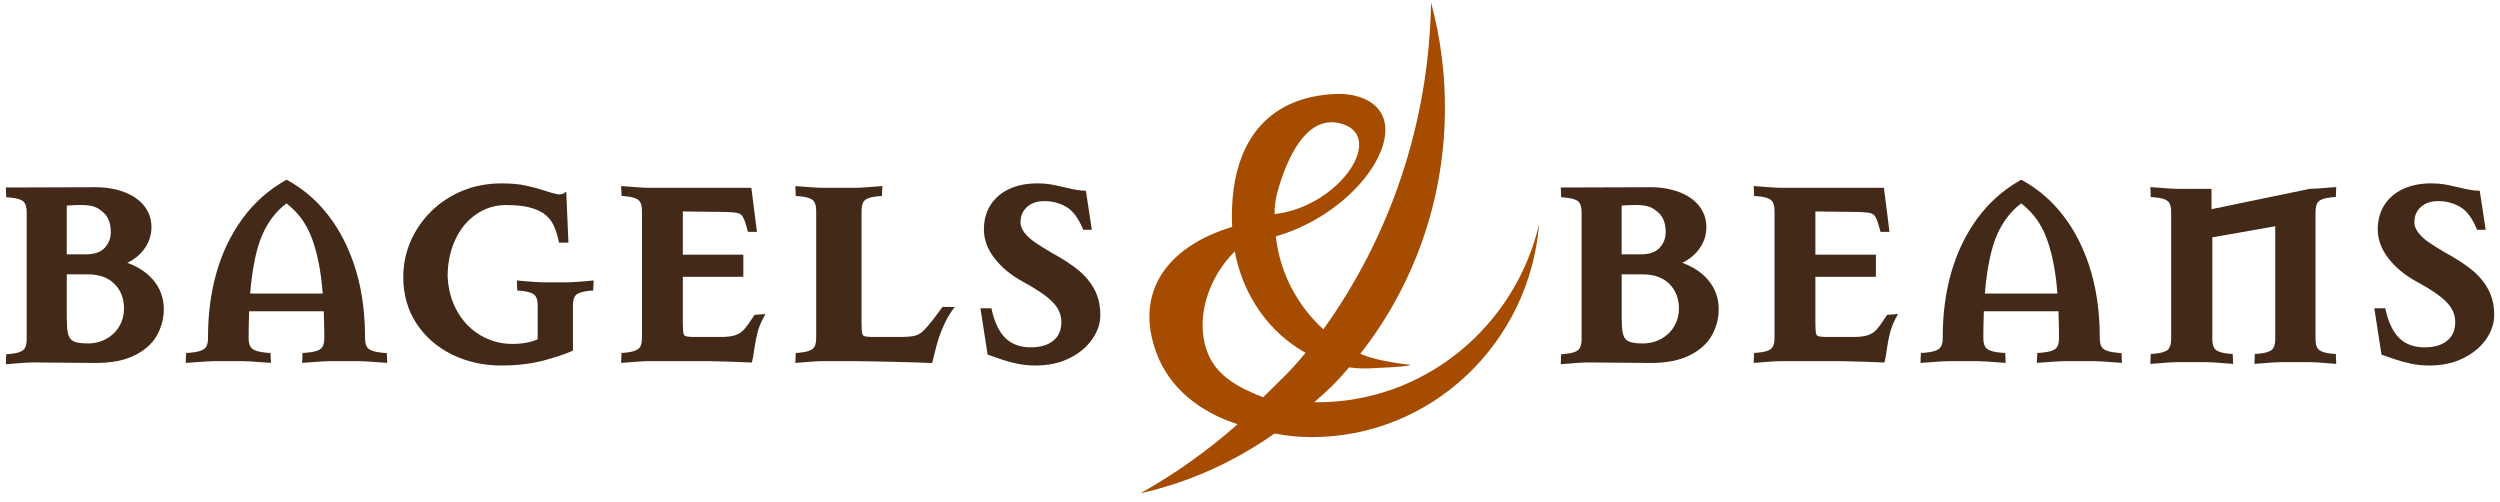 <svg width="214" height="43" viewBox="0 0 214 43" fill="none" xmlns="http://www.w3.org/2000/svg">
<g clip-path="url(#clip0_4449_2422)">
<path d="M105.697 21.521C106.405 25.354 108.702 28.508 111.754 30.198C110.567 31.682 109.471 32.672 108.127 34.001C105.922 33.161 104.087 32.119 103.346 30.127C102.245 27.148 103.515 23.675 105.697 21.521ZM109.374 16.341C110.086 13.821 111.682 9.907 114.599 10.532C118.802 11.431 114.799 17.655 109.106 18.329V18.319C109.096 17.651 109.193 16.985 109.374 16.341ZM112.744 34.431H112.493C113.724 33.38 114.378 32.736 115.485 31.447C116.191 31.544 116.915 31.567 117.651 31.512C118.232 31.469 119.971 31.435 120.681 31.265C120.711 31.257 120.709 31.22 120.68 31.218C119.476 31.107 117.49 30.765 116.442 30.287C120.887 24.62 123.586 17.462 123.685 9.648C123.727 6.381 123.31 3.217 122.498 0.221C122.32 10.684 118.923 20.331 113.279 28.19C111.103 26.207 109.562 23.415 109.21 20.233C117.125 17.959 121.994 9.419 115.725 8.134C115.698 8.129 115.673 8.125 115.646 8.121L115.032 8.046C115.019 8.046 115.005 8.046 114.994 8.044C114.632 8.034 114.271 8.042 113.904 8.067C107.877 8.518 105.18 12.945 105.472 19.42C99.772 21.155 97.099 25.114 98.992 30.218C100.077 33.151 102.618 35.24 105.938 36.317C103.387 38.568 100.603 40.551 97.625 42.223C101.841 41.284 105.639 39.523 109.092 37.119H109.176C110.177 37.313 111.21 37.418 112.278 37.418C122.522 37.418 130.924 29.39 131.749 19.177C129.699 27.927 121.969 34.435 112.746 34.435" fill="#A64C01"/>
<path d="M181.635 31.062L181.119 31.026C180.167 30.951 179.525 30.912 179.204 30.912H176.786C176.465 30.912 175.821 30.949 174.873 31.026L174.353 31.062L174.392 30.206H174.547C174.633 30.206 174.71 30.2 174.78 30.186C175.369 30.135 175.761 30.02 175.961 29.846C176.153 29.68 176.252 29.378 176.252 28.953V28.862C176.252 28.299 176.236 27.553 176.207 26.646H169.816C169.787 27.553 169.774 28.299 169.774 28.862V28.953C169.774 29.378 169.875 29.678 170.075 29.844C170.284 30.02 170.673 30.135 171.23 30.184C171.323 30.2 171.404 30.206 171.492 30.206H171.647L171.686 31.062L171.156 31.028C170.22 30.953 169.582 30.913 169.254 30.913H166.835C166.514 30.913 165.87 30.951 164.923 31.028L164.391 31.064L164.428 30.208H164.583C164.676 30.208 164.758 30.202 164.827 30.188C165.4 30.137 165.788 30.022 165.998 29.846C166.198 29.68 166.299 29.38 166.299 28.955V28.795C166.299 26.86 166.543 25.02 167.027 23.326C167.51 21.628 168.256 20.08 169.24 18.727C170.228 17.369 171.472 16.258 172.938 15.428L173.02 15.382L173.101 15.428C174.204 16.037 175.184 16.813 176.013 17.738C176.842 18.661 177.545 19.725 178.102 20.905C178.657 22.081 179.074 23.348 179.34 24.668C179.606 25.988 179.74 27.378 179.74 28.799V28.959C179.74 29.384 179.837 29.682 180.029 29.846C180.231 30.018 180.624 30.135 181.196 30.192C181.282 30.208 181.359 30.214 181.445 30.214H181.6L181.639 31.07L181.635 31.062ZM169.904 25.126H176.116C176.034 24.045 175.898 23.063 175.71 22.205C175.512 21.308 175.279 20.557 175.015 19.97C174.753 19.387 174.446 18.879 174.099 18.46C173.777 18.07 173.412 17.718 173.014 17.41C172.148 18.056 171.455 18.954 170.956 20.078C170.445 21.227 170.09 22.924 169.904 25.126Z" fill="#422918"/>
<path d="M33.143 31.062L32.626 31.026C31.675 30.951 31.033 30.912 30.712 30.912H28.293C27.973 30.912 27.329 30.949 26.381 31.026L25.861 31.062L25.9 30.206H26.055C26.141 30.206 26.218 30.2 26.288 30.186C26.876 30.135 27.268 30.02 27.468 29.846C27.661 29.68 27.76 29.378 27.76 28.953V28.862C27.76 28.299 27.744 27.553 27.715 26.646H21.324C21.295 27.553 21.282 28.299 21.282 28.862V28.953C21.282 29.378 21.383 29.678 21.582 29.844C21.792 30.02 22.18 30.135 22.738 30.184C22.831 30.2 22.912 30.206 23 30.206H23.155L23.194 31.062L22.664 31.028C21.728 30.953 21.089 30.913 20.761 30.913H18.343C18.022 30.913 17.378 30.951 16.43 31.028L15.898 31.064L15.935 30.208H16.091C16.184 30.208 16.265 30.202 16.335 30.188C16.908 30.137 17.296 30.022 17.506 29.846C17.706 29.68 17.807 29.38 17.807 28.955V28.795C17.807 26.86 18.051 25.02 18.535 23.326C19.018 21.628 19.764 20.08 20.748 18.727C21.736 17.369 22.98 16.258 24.446 15.428L24.527 15.382L24.609 15.428C25.712 16.037 26.692 16.813 27.521 17.738C28.35 18.661 29.052 19.725 29.61 20.905C30.165 22.081 30.582 23.348 30.848 24.668C31.114 25.988 31.248 27.378 31.248 28.799V28.959C31.248 29.384 31.345 29.682 31.537 29.846C31.739 30.018 32.131 30.135 32.704 30.192C32.789 30.208 32.867 30.214 32.953 30.214H33.108L33.147 31.07L33.143 31.062ZM21.412 25.126H27.624C27.542 24.045 27.406 23.063 27.218 22.205C27.02 21.308 26.787 20.557 26.523 19.97C26.261 19.387 25.954 18.879 25.607 18.46C25.285 18.07 24.919 17.718 24.522 17.41C23.656 18.056 22.963 18.954 22.464 20.078C21.951 21.227 21.598 22.924 21.412 25.126Z" fill="#422918"/>
<path d="M42.929 31.289C41.386 31.289 39.957 30.97 38.684 30.342C37.406 29.711 36.383 28.814 35.64 27.676C34.896 26.535 34.52 25.209 34.52 23.735C34.52 22.657 34.729 21.626 35.145 20.665C35.56 19.704 36.154 18.839 36.913 18.088C37.672 17.337 38.577 16.746 39.596 16.327C40.617 15.91 41.737 15.698 42.927 15.698C43.735 15.698 44.43 15.759 44.993 15.88C45.548 15.999 46.136 16.159 46.738 16.356C47.46 16.594 47.767 16.643 47.895 16.643C48.042 16.643 48.163 16.613 48.248 16.554L48.471 16.4L48.658 20.772H47.848L47.825 20.649C47.679 19.912 47.452 19.317 47.153 18.884C46.858 18.459 46.402 18.127 45.796 17.9C45.181 17.669 44.346 17.55 43.321 17.55C42.384 17.55 41.52 17.819 40.755 18.347C39.988 18.876 39.384 19.618 38.959 20.547C38.532 21.481 38.317 22.529 38.317 23.66C38.367 24.78 38.651 25.798 39.155 26.68C39.66 27.557 40.336 28.245 41.161 28.721C41.988 29.198 42.885 29.439 43.828 29.439C44.702 29.439 45.441 29.306 46.025 29.047V26.118C46.025 25.701 45.93 25.407 45.744 25.239C45.548 25.063 45.185 24.95 44.666 24.899C44.581 24.883 44.504 24.877 44.422 24.877H44.276L44.241 24.003L44.74 24.055C45.612 24.13 46.214 24.169 46.522 24.169H48.545C48.838 24.169 49.44 24.13 50.331 24.055L50.816 24.001L50.78 24.875H50.634C50.554 24.875 50.483 24.881 50.417 24.895C49.869 24.954 49.502 25.071 49.314 25.241C49.135 25.405 49.044 25.697 49.044 26.114V30.006L48.959 30.047C48.526 30.257 47.755 30.518 46.67 30.822C45.579 31.131 44.319 31.285 42.927 31.285L42.929 31.289Z" fill="#422918"/>
<path d="M53.168 31.06L53.203 30.204H53.349C53.428 30.204 53.5 30.198 53.566 30.184C54.109 30.133 54.474 30.018 54.67 29.842C54.857 29.676 54.952 29.376 54.952 28.951V18.037C54.952 17.612 54.859 17.311 54.676 17.143C54.484 16.967 54.117 16.855 53.583 16.805C53.502 16.79 53.428 16.784 53.35 16.784H53.205L53.17 15.928L53.663 15.961C54.542 16.036 55.14 16.076 55.441 16.076H64.317L64.794 19.849H64.024L63.994 19.734C63.857 19.201 63.728 18.823 63.616 18.614C63.515 18.428 63.383 18.311 63.214 18.258C63.022 18.199 62.669 18.159 62.16 18.145L58.45 18.102V21.798H63.63V23.695H58.45V27.648C58.45 28.085 58.47 28.387 58.508 28.549C58.538 28.674 58.598 28.743 58.705 28.777C58.801 28.808 59.017 28.844 59.481 28.844H61.706C62.234 28.844 62.655 28.791 62.96 28.686C63.255 28.585 63.505 28.419 63.705 28.192C63.915 27.953 64.196 27.557 64.546 27.016L64.587 26.953L65.526 26.879L65.388 27.13C65.147 27.567 64.969 28 64.856 28.417C64.742 28.842 64.647 29.324 64.573 29.85C64.497 30.399 64.437 30.747 64.388 30.917L64.356 31.034L62.843 30.971C62.275 30.949 61.548 30.929 60.665 30.913H55.445C55.138 30.913 54.54 30.951 53.669 31.028L53.172 31.064L53.168 31.06Z" fill="#422918"/>
<path d="M150.115 31.06L150.15 30.204H150.296C150.375 30.204 150.447 30.198 150.513 30.184C151.057 30.133 151.422 30.018 151.618 29.842C151.804 29.676 151.899 29.376 151.899 28.951V18.037C151.899 17.612 151.806 17.311 151.624 17.143C151.431 16.967 151.065 16.855 150.531 16.805C150.449 16.79 150.375 16.784 150.298 16.784H150.152L150.117 15.928L150.61 15.961C151.49 16.036 152.088 16.076 152.388 16.076H161.264L161.741 19.849H160.971L160.942 19.734C160.804 19.201 160.676 18.823 160.563 18.614C160.462 18.428 160.33 18.311 160.161 18.258C159.969 18.199 159.616 18.159 159.107 18.145L155.397 18.102V21.798H160.577V23.695H155.397V27.648C155.397 28.085 155.417 28.387 155.456 28.549C155.485 28.674 155.545 28.743 155.652 28.777C155.751 28.808 155.964 28.844 156.428 28.844H158.653C159.181 28.844 159.604 28.791 159.907 28.686C160.202 28.585 160.452 28.419 160.652 28.192C160.862 27.953 161.144 27.557 161.493 27.016L161.534 26.953L162.473 26.879L162.336 27.13C162.095 27.567 161.916 28 161.804 28.417C161.689 28.842 161.594 29.324 161.52 29.85C161.444 30.399 161.384 30.747 161.336 30.917L161.303 31.034L159.791 30.971C159.222 30.949 158.496 30.929 157.612 30.913H152.392C152.086 30.913 151.488 30.951 150.616 31.028L150.119 31.064L150.115 31.06Z" fill="#422918"/>
<path d="M79.788 31.077L79.668 31.072C79.33 31.056 78.945 31.04 78.51 31.026C78.076 31.01 77.187 30.988 75.841 30.957C74.51 30.927 73.634 30.911 73.24 30.911H70.355C70.049 30.911 69.451 30.949 68.579 31.026L68.082 31.062L68.117 30.206H68.263C68.342 30.206 68.414 30.2 68.48 30.186C69.023 30.135 69.388 30.02 69.585 29.844C69.771 29.678 69.866 29.378 69.866 28.953V18.039C69.866 17.614 69.773 17.313 69.59 17.145C69.398 16.969 69.031 16.857 68.498 16.807C68.416 16.791 68.342 16.785 68.264 16.785H68.119L68.084 15.93L68.579 15.963C69.458 16.038 70.056 16.078 70.359 16.078H73.246C73.555 16.078 74.158 16.04 75.034 15.963L75.531 15.928L75.494 16.784H75.35C75.27 16.784 75.193 16.79 75.119 16.805C74.579 16.857 74.216 16.971 74.024 17.145C73.842 17.311 73.749 17.612 73.749 18.039V27.648C73.749 28.085 73.768 28.387 73.807 28.549C73.836 28.674 73.896 28.743 74.003 28.777C74.102 28.808 74.315 28.844 74.779 28.844H76.936C77.53 28.844 77.973 28.814 78.249 28.755C78.51 28.7 78.749 28.577 78.961 28.389C79.186 28.19 79.504 27.828 79.908 27.312L80.681 26.271H81.729L81.551 26.516C81.281 26.887 81.046 27.288 80.852 27.707C80.656 28.131 80.5 28.516 80.386 28.854C80.271 29.188 80.165 29.567 80.064 29.984C79.963 30.405 79.881 30.73 79.821 30.961L79.79 31.079L79.788 31.077Z" fill="#422918"/>
<path d="M88.697 31.289C88.105 31.289 87.554 31.235 87.061 31.131C86.572 31.028 86.115 30.903 85.706 30.759C85.302 30.619 84.943 30.494 84.629 30.387L84.541 30.358L83.926 26.385H84.862L84.889 26.504C85.143 27.624 85.547 28.454 86.092 28.968C86.63 29.476 87.352 29.733 88.237 29.733C89.058 29.733 89.709 29.54 90.171 29.156C90.629 28.777 90.852 28.255 90.852 27.565C90.852 26.93 90.61 26.373 90.109 25.859C89.598 25.335 88.73 24.743 87.527 24.096C86.539 23.555 85.733 22.889 85.135 22.116C84.529 21.333 84.221 20.503 84.221 19.647C84.221 18.843 84.413 18.133 84.796 17.538C85.178 16.943 85.719 16.483 86.411 16.167C87.094 15.854 87.9 15.696 88.81 15.696C89.222 15.696 89.592 15.724 89.915 15.779C90.233 15.835 90.544 15.898 90.835 15.971C91.126 16.044 91.464 16.119 91.852 16.2C92.229 16.279 92.555 16.319 92.821 16.319H92.951L93.459 19.671H92.722L92.683 19.578C92.308 18.669 91.837 18.042 91.279 17.714C90.716 17.382 90.084 17.214 89.394 17.214C88.769 17.214 88.266 17.388 87.901 17.728C87.533 18.07 87.354 18.495 87.354 19.027C87.354 19.325 87.467 19.622 87.688 19.91C87.919 20.21 88.222 20.491 88.587 20.74C88.961 20.997 89.445 21.3 90.021 21.638C90.912 22.118 91.669 22.61 92.271 23.096C92.879 23.59 93.356 24.16 93.686 24.784C94.018 25.415 94.187 26.146 94.187 26.96C94.187 27.692 93.947 28.399 93.475 29.067C93.005 29.729 92.345 30.271 91.512 30.676C90.681 31.081 89.736 31.285 88.699 31.285L88.697 31.289Z" fill="#422918"/>
<path d="M208.012 31.289C207.42 31.289 206.868 31.235 206.375 31.131C205.886 31.028 205.43 30.903 205.02 30.759C204.617 30.619 204.257 30.494 203.943 30.387L203.856 30.358L203.24 26.385H204.176L204.203 26.504C204.457 27.624 204.861 28.454 205.407 28.968C205.944 29.476 206.667 29.733 207.552 29.733C208.373 29.733 209.023 29.54 209.485 29.156C209.943 28.777 210.167 28.255 210.167 27.565C210.167 26.93 209.924 26.373 209.423 25.859C208.913 25.335 208.045 24.743 206.841 24.096C205.853 23.555 205.048 22.889 204.45 22.116C203.844 21.333 203.535 20.503 203.535 19.647C203.535 18.843 203.727 18.133 204.11 17.538C204.492 16.943 205.034 16.483 205.725 16.167C206.408 15.854 207.214 15.696 208.124 15.696C208.536 15.696 208.907 15.724 209.229 15.779C209.547 15.835 209.858 15.898 210.149 15.971C210.44 16.044 210.778 16.119 211.166 16.2C211.543 16.279 211.869 16.319 212.135 16.319H212.265L212.774 19.671H212.036L211.997 19.578C211.623 18.669 211.151 18.042 210.594 17.714C210.031 17.382 209.398 17.214 208.709 17.214C208.084 17.214 207.581 17.388 207.216 17.728C206.847 18.07 206.669 18.495 206.669 19.027C206.669 19.325 206.781 19.622 207.002 19.91C207.233 20.21 207.536 20.491 207.901 20.74C208.276 20.997 208.759 21.3 209.336 21.638C210.227 22.118 210.984 22.61 211.586 23.096C212.193 23.59 212.671 24.16 213.001 24.784C213.333 25.415 213.502 26.146 213.502 26.96C213.502 27.692 213.261 28.399 212.789 29.067C212.32 29.729 211.66 30.271 210.827 30.676C209.996 31.081 209.05 31.285 208.014 31.285L208.012 31.289Z" fill="#422918"/>
<path d="M0.5 31.17L0.535 30.314H0.681C0.76 30.314 0.832 30.308 0.898 30.294C1.44 30.243 1.806 30.128 2.003 29.953C2.189 29.785 2.284 29.486 2.284 29.061V18.147C2.284 17.722 2.191 17.422 2.008 17.254C1.816 17.078 1.447 16.965 0.915 16.916C0.834 16.9 0.76 16.894 0.682 16.894H0.535L0.5 16.05L8.189 16.026C9.08 16.026 9.898 16.165 10.622 16.438C11.354 16.712 11.932 17.111 12.34 17.623C12.755 18.141 12.965 18.76 12.965 19.465C12.965 19.922 12.864 20.369 12.662 20.792C12.462 21.213 12.167 21.594 11.785 21.924C11.513 22.157 11.218 22.349 10.901 22.497C11.818 22.833 12.551 23.316 13.089 23.936C13.708 24.652 14.021 25.503 14.021 26.468C14.021 27.261 13.821 28.018 13.429 28.717C13.033 29.421 12.388 29.994 11.513 30.425C10.645 30.852 9.544 31.069 8.236 31.069C7.704 31.069 7.287 31.063 6.068 31.052C4.848 31.04 3.474 31.032 2.769 31.024C2.465 31.024 1.869 31.061 0.995 31.139L0.498 31.174L0.5 31.17ZM5.716 23.484V27.189C5.716 27.753 5.747 28.19 5.807 28.488C5.864 28.761 5.965 28.962 6.108 29.089C6.254 29.217 6.46 29.3 6.722 29.338C7.005 29.379 6.97 29.399 7.522 29.399C8.106 29.399 8.644 29.263 9.117 28.996C9.589 28.729 9.962 28.363 10.224 27.911C10.486 27.456 10.618 26.956 10.618 26.425C10.618 25.559 10.342 24.843 9.799 24.302C9.253 23.758 8.481 23.484 7.5 23.484H5.716ZM5.716 21.77H7.382C8.096 21.77 8.632 21.58 8.97 21.207C9.315 20.825 9.484 20.388 9.484 19.875C9.484 19.086 9.255 18.515 8.783 18.129C8.308 17.742 7.964 17.546 6.854 17.546C6.619 17.546 6.386 17.554 6.157 17.568C5.99 17.58 5.842 17.59 5.714 17.602V21.77H5.716Z" fill="#422918"/>
<path d="M133.6 31.17L133.635 30.314H133.78C133.86 30.314 133.932 30.308 133.998 30.294C134.539 30.243 134.906 30.128 135.102 29.953C135.289 29.785 135.384 29.486 135.384 29.061V18.147C135.384 17.722 135.29 17.422 135.108 17.254C134.916 17.078 134.547 16.965 134.015 16.916C133.934 16.9 133.86 16.894 133.782 16.894H133.636L133.602 16.05L141.291 16.026C142.182 16.026 142.999 16.165 143.723 16.438C144.455 16.712 145.034 17.111 145.441 17.623C145.857 18.141 146.066 18.76 146.066 19.465C146.066 19.922 145.965 20.369 145.764 20.792C145.564 21.213 145.269 21.594 144.886 21.924C144.614 22.157 144.319 22.349 144.003 22.497C144.919 22.833 145.653 23.316 146.191 23.936C146.81 24.652 147.122 25.503 147.122 26.468C147.122 27.261 146.923 28.018 146.53 28.717C146.134 29.421 145.49 29.994 144.614 30.425C143.747 30.852 142.646 31.069 141.338 31.069C140.806 31.069 140.388 31.063 139.169 31.052C137.95 31.04 136.576 31.032 135.871 31.024C135.566 31.024 134.97 31.061 134.097 31.139L133.6 31.174V31.17ZM138.816 23.484V27.189C138.816 27.753 138.847 28.19 138.907 28.488C138.963 28.761 139.064 28.962 139.208 29.089C139.354 29.217 139.559 29.3 139.821 29.338C140.105 29.379 140.07 29.399 140.621 29.399C141.206 29.399 141.743 29.263 142.217 28.996C142.689 28.729 143.061 28.363 143.323 27.911C143.585 27.456 143.718 26.956 143.718 26.425C143.718 25.559 143.442 24.843 142.898 24.302C142.353 23.758 141.58 23.484 140.6 23.484H138.816ZM138.816 21.77H140.481C141.196 21.77 141.732 21.58 142.069 21.207C142.415 20.825 142.584 20.388 142.584 19.875C142.584 19.086 142.355 18.515 141.883 18.129C141.407 17.742 141.064 17.546 139.953 17.546C139.718 17.546 139.486 17.554 139.256 17.568C139.09 17.58 138.942 17.59 138.814 17.602V21.77H138.816Z" fill="#422918"/>
<path d="M199.981 31.146L199.498 31.111C198.61 31.036 198.009 30.996 197.712 30.996H195.26C194.961 30.996 194.359 31.036 193.474 31.111L192.979 31.146L193.014 30.291H193.159C193.247 30.291 193.324 30.285 193.388 30.271C193.922 30.22 194.285 30.105 194.481 29.929C194.668 29.761 194.761 29.463 194.761 29.038V19.367L189.374 20.317V29.038C189.374 29.463 189.469 29.763 189.653 29.929C189.849 30.105 190.211 30.22 190.731 30.269C190.818 30.285 190.894 30.291 190.975 30.291H191.121L191.158 31.146L190.665 31.113C189.789 31.038 189.187 30.998 188.873 30.998H186.344C186.037 30.998 185.439 31.038 184.567 31.113L184.07 31.148L184.105 30.293H184.251C184.33 30.293 184.402 30.287 184.468 30.273C185.012 30.221 185.377 30.107 185.573 29.931C185.759 29.763 185.852 29.465 185.852 29.04V18.125C185.852 17.701 185.759 17.4 185.577 17.232C185.385 17.056 185.016 16.944 184.484 16.894C184.402 16.878 184.329 16.872 184.251 16.872H184.105L184.07 16.017L184.563 16.05C185.443 16.125 186.041 16.165 186.342 16.165H189.306V17.906L197.712 16.165C198.005 16.165 198.607 16.125 199.498 16.05L199.983 16.015L199.946 16.87H199.8C199.721 16.87 199.649 16.876 199.583 16.89C199.039 16.942 198.676 17.056 198.484 17.232C198.302 17.4 198.209 17.699 198.209 18.125V29.04C198.209 29.465 198.302 29.765 198.488 29.931C198.684 30.107 199.045 30.221 199.566 30.271C199.647 30.287 199.719 30.293 199.798 30.293H199.944L199.981 31.148V31.146Z" fill="#422918"/>
</g>
<defs>
<clipPath id="clip0_4449_2422">
<rect width="213.004" height="42.002" fill="white" transform="translate(0.498 0.221)"/>
</clipPath>
</defs>
</svg>
